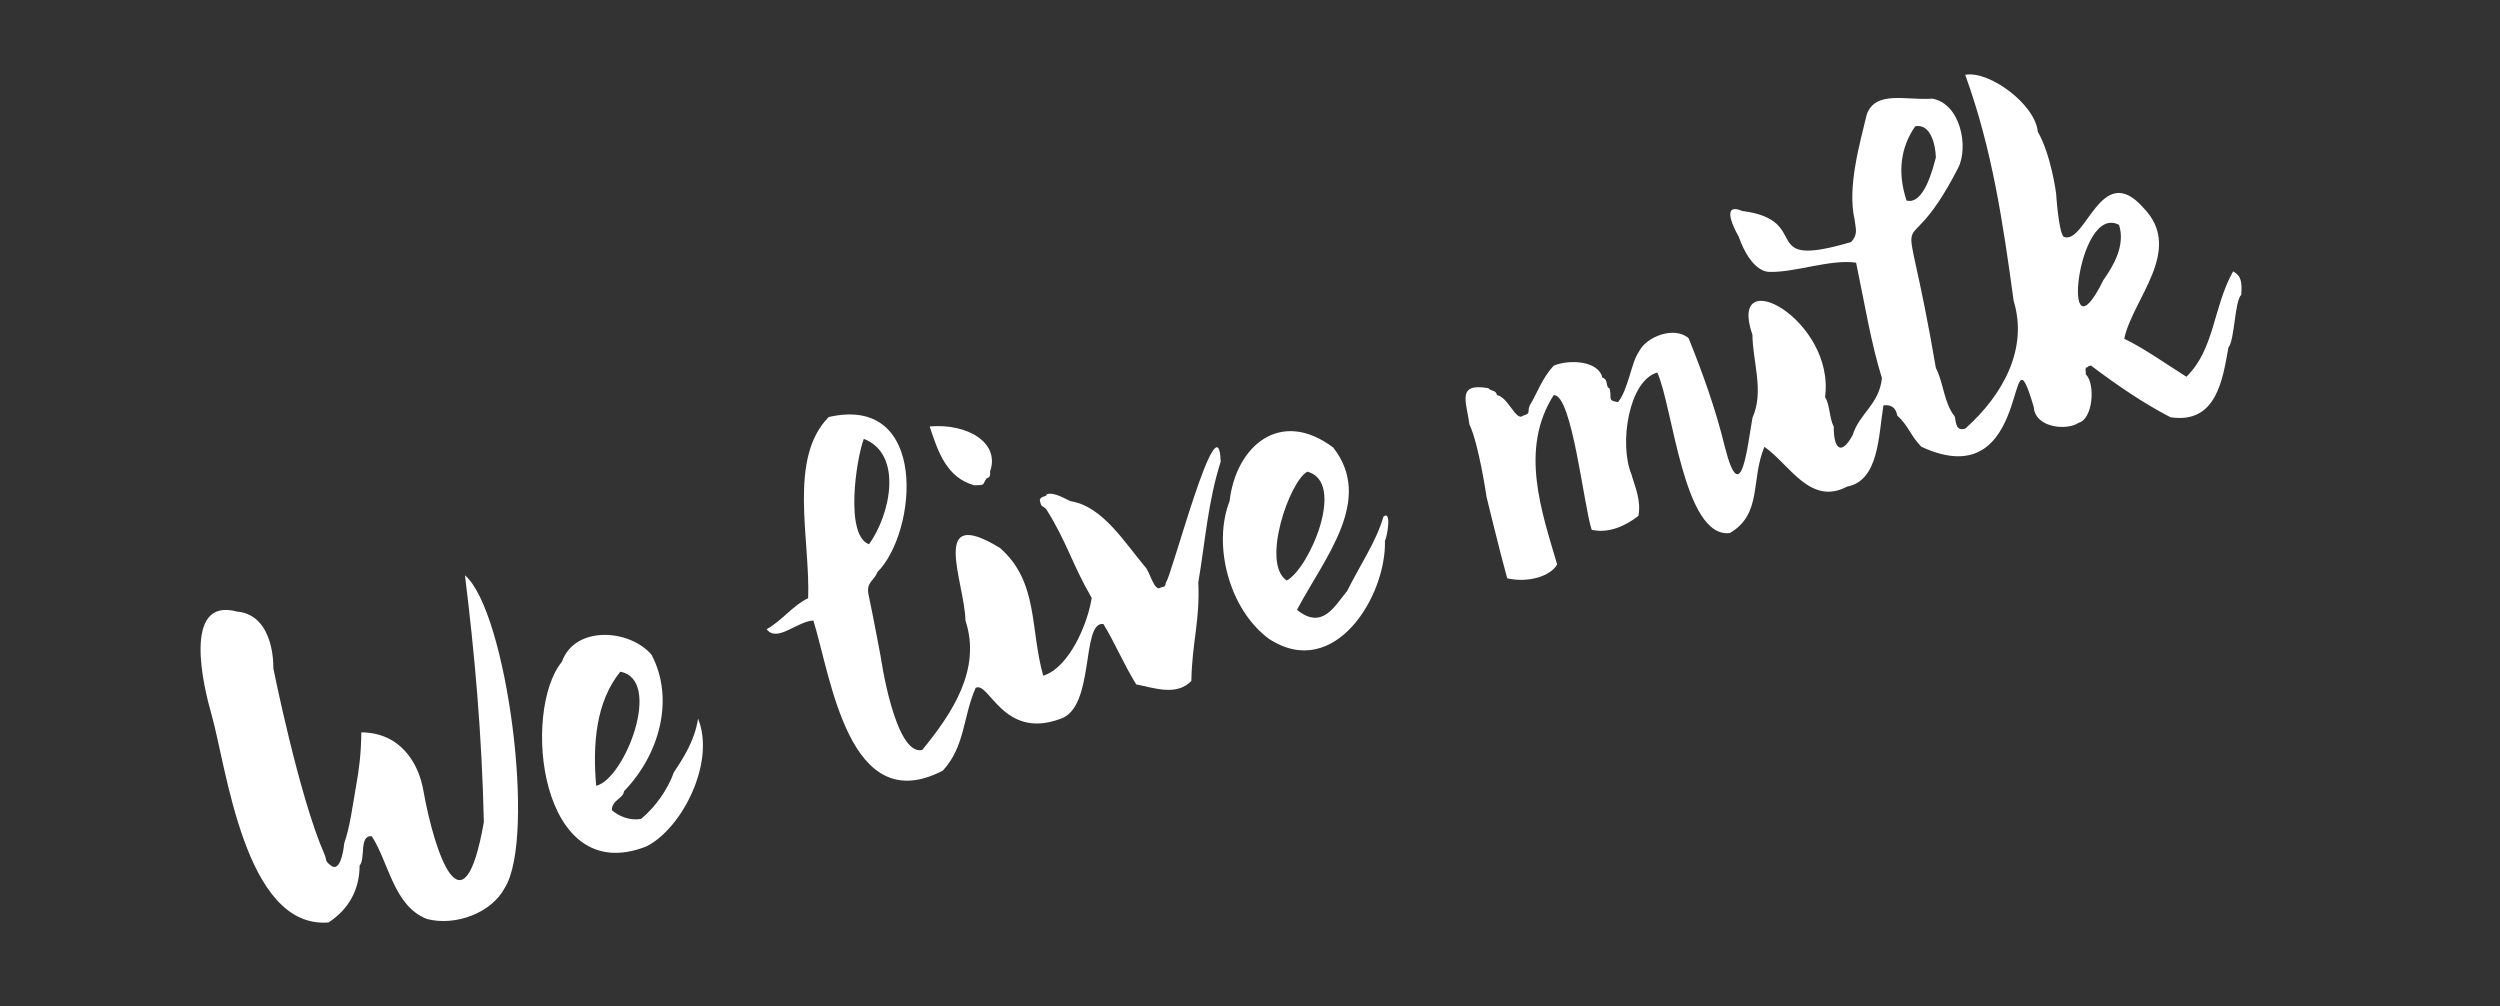 <?xml version="1.0" encoding="utf-8"?>
<!-- Generator: Adobe Illustrator 26.0.3, SVG Export Plug-In . SVG Version: 6.00 Build 0)  -->
<svg version="1.1" id="Calque_1" xmlns="http://www.w3.org/2000/svg" xmlns:xlink="http://www.w3.org/1999/xlink" x="0px" y="0px"
	 viewBox="0 0 1006 405" style="enable-background:new 0 0 1006 405;" xml:space="preserve">
<rect x="0" y="0" width="1006" height="405" fill="#333333" stroke="none"/>
<style type="text/css">
	.st0{fill-rule:evenodd;clip-rule:evenodd;fill:#FFFFFF;}
</style>
<g>
	<g>
		<path class="st0" d="M898.6,109.2c-8.1,14.5-7.4,31.3-18.8,42.4c-8.7-5.5-17-11.4-25-15.3c3.4-16.2,24.3-35.8,7.6-52.8
			c-17-19.2-23.1,15.3-32,11.8c-2.1-2.4-3-17.3-3-17.3s-2-15.7-7.4-25c-0.9-10.8-19.4-24.7-29.2-22.9c10.9,30,15.2,59.6,19.5,91
			c5.8,18.9-3.9,37.5-19.5,51.4c-3.7,1-3.6-2-4.2-4.9c-4.4-5.4-4.5-13.7-7.6-19.5c-13.8-80.9-15.1-33.6,9-80.6
			c4.2-8.3,1-25.7-10.4-27.8c-10.3,0.8-22.8-3.5-26.4,6.3c-2.9,12-7.9,29.5-4.9,42.4c0.4,3.7,1.5,5.8-1.4,9
			c-38.7,11.4-14.6-8.8-43.8-12.5c-10-4.2-1.4,10.4-1.4,10.4s4.3,13.6,12.1,14.1c10.3,0.4,24.6-5.2,35.1-3.7
			c3.6,17.3,6,32.3,10.4,46.5c-1.2,10.7-9,14-11.8,22.9c-4.6,8.5-7.7,5.5-7.6-3.5c-1.8-3.2-1.5-8.8-3.5-11.8c4.2-31-39.6-55-29.2-25
			c0,10.4,4.8,22.7,0,33.3c-2.1,11.8-4.6,37.3-11.1,11.8c-3.8-15.7-9.2-30.4-14.6-43.8c-5.5-4.9-17-0.9-20.1,5.6
			c-2.9,4-4.2,15.1-8.3,20.1c-4.7-0.6-2.2-2-3.5-5.6c-1.6-0.4-0.3-3.7-2.8-4.2c-1.5-6.8-13.1-7.5-19.5-4.9c-4.7,4.9-6.7,11.1-9.7,16
			c-1.2,2.8,0.7,3.1-2.8,4.2c-2.7,2.4-6-7.6-10.4-8.3c-0.5-2.2-2.1-1.3-3.5-2.8c-13-2.3-8.7,5.7-7.6,14.6c3.8,7.9,6.9,29.2,6.9,29.2
			s5.2,21.5,8.3,32.7c7.9,1.9,17.4-0.6,20.1-5.6c-6.3-21.4-15.2-46.4-1.4-68.1c7.4-0.6,12.1,44.7,15.3,54.2
			c7.1,1.6,13.9-1.8,18.8-5.6c1.2-6.4-1.5-12-2.8-16.7c-5.1-12.5-1-37.8,10.4-41c6.3,13.9,10.6,66.8,29.2,64.6
			c13.1-7.7,8.3-21.2,13.9-34.7c10.1,7,18.4,23.9,33.3,16c12.8-2.4,12.6-20.5,14.6-32.7c3.2-0.3,4.9,0.8,5.6,4.2
			c4.3,3.7,5.3,8.1,9.7,12.5c45.6,21.1,33.9-54.1,45.2-16c0.5,8.4,13.4,9.6,18.1,6.3c5.7-1.5,6.8-15.7,2.8-19.5
			c0.2-0.9-0.6-3,0.7-2.8c0.8-0.8,0-0.3,1.4-0.7c10.9,8.2,21.2,15.2,32,20.8c18.5,2.8,21-15.1,23.3-28c2.6-3.2,2.5-18.8,5.2-21.3
			C902.2,113.5,901.9,111,898.6,109.2z M767.2,80.7c-3.7-11.1-2.5-21.3,3.5-29.9c6.2-1.1,8.1,7.3,8.3,12.5
			C777.7,68.3,774.1,82.5,767.2,80.7z M846.4,112.7c-17.5,35.7-10.7-31.3,6.3-22.2C855.3,98.6,850.6,106.8,846.4,112.7z
			 M469.2,234.3c-0.5,1.9-0.2,1.6-2.1,2.1c-2.6,2.1-4.4-6.5-6.3-8.3c-8.2-9.7-17.1-24.4-29.9-26.4c-1.8-0.6-6.5-3.9-9.7-2.8
			c-0.1,1.2-1.8,0.4-2.8,2.1c0.6,3.8,1.3,2.1,2.8,4.2c8.1,12.9,10.2,21.8,18.1,35.4c-1.6,10.4-9,28-19.5,31.3
			c-5.4-19-1.8-37.7-17.4-51.4c-28.7-17.6-14.2,13.7-13.9,29.2c6.5,19.6-5.3,37.3-17.4,52.1c-11,2.4-16.7-37.5-16.7-37.5
			s-3.3-17.7-4.9-25c-1.1-5.1,2.5-5.8,3.5-9c16.2-16.2,20.8-71.7-19.5-62.5c-16.5,16.6-7.4,49.3-8.3,72.9
			c-6.4,3.1-10.2,8.8-16.7,12.5c4.2,5.5,12.2-3.2,18.8-3.5c7.1,22.7,14.2,80.1,52.1,60.4c9-9.8,8-21.4,13.2-33.3
			c5.4-2.9,11,21,34,12.5c14.2-4.4,8.3-39.4,17.4-38.2c4.5,7.3,8,15.8,13.2,24.3c6.9,1.3,16.2,4.9,22.2-1.4
			c0.3-15.8,3.5-24.1,2.8-39.6c2.8-16.7,3.9-32.6,9-48.6C490.4,159.2,471.3,232.4,469.2,234.3z M347.6,176.6
			c15.8,6.1,10.8,30.3,2.1,42.4C339.9,215.5,344.5,184.8,347.6,176.6z M392.1,195.3c4.6-0.1,3.1-0.2,4.9-2.8
			c1.5-0.4,1.5-1.4,1.4-2.8c4.1-11.5-9-19.4-24.3-18.1C377.6,182.4,381.2,192.3,392.1,195.3z M556.7,207.9
			c-2.9,10-9.2,19.1-14.6,29.9c-5.2,6.3-10,15.8-20.2,7.6c11.1-21,31.1-44.2,14.6-65.3c-21.4-16.1-39.2-0.4-41.7,21.5
			c-6.9,17.6-0.3,43.7,16,55.6c26.3,16.9,47.1-17.4,46.5-39.6C558.2,216.1,560.1,205.1,556.7,207.9z M517.8,233.6
			c-10.5-6.8,1.2-40.2,8.3-43.8C541.8,194,526.9,228.7,517.8,233.6z M187.1,231.5c3.9,31.6,6.8,63.6,7.6,99.3
			c-8.3,47.3-19.9,12.1-24.3-12.5c-1.9-11.3-9.3-23.5-25-23.6c-0.1,8.7-0.9,14.9-2.1,21.5c-1.6,9.1-2.4,16.2-4.8,23.2
			c-0.3,3.5-1.8,12.1-5.6,8.7c-2.3-1.8-1.3-2-2.4-4.5C120.4,320.7,110,269,110,269s0.8-21.5-14.6-22.9c-22.5-6.1-13.2,31.3-10.4,41
			c6.1,21,13.3,86.8,47.2,84.1c8-5.2,12.5-13.1,12.5-22.9c2.5-2.8-0.3-12.3,4.9-11.8c6.9,10.6,8.8,28.1,22.2,33.3
			c11.4,3,26-2.4,31.3-12.5C215.9,337.1,203.9,245.9,187.1,231.5z M271.2,310.7c-2.5,7-7.5,14.1-13.2,18.8
			c-4.5,0.9-9.1-1.1-11.8-3.5c0.1-4.2,4.6-4.6,4.9-7.6c14.4-14.9,20.4-37.2,11.1-54.9c-8.7-10.3-30.8-12-36.1,2.8
			c-16.2,19.8-9.1,91.3,34,74.3c14.5-7.3,27.9-34,20.8-51.4C279.6,297.8,275.1,304.9,271.2,310.7z M239.9,316.2
			c-1.4-16.3-0.3-33.5,9.7-45.9C266.9,273.5,251.4,313.5,239.9,316.2z"/>
	</g>
</g>
</svg>
